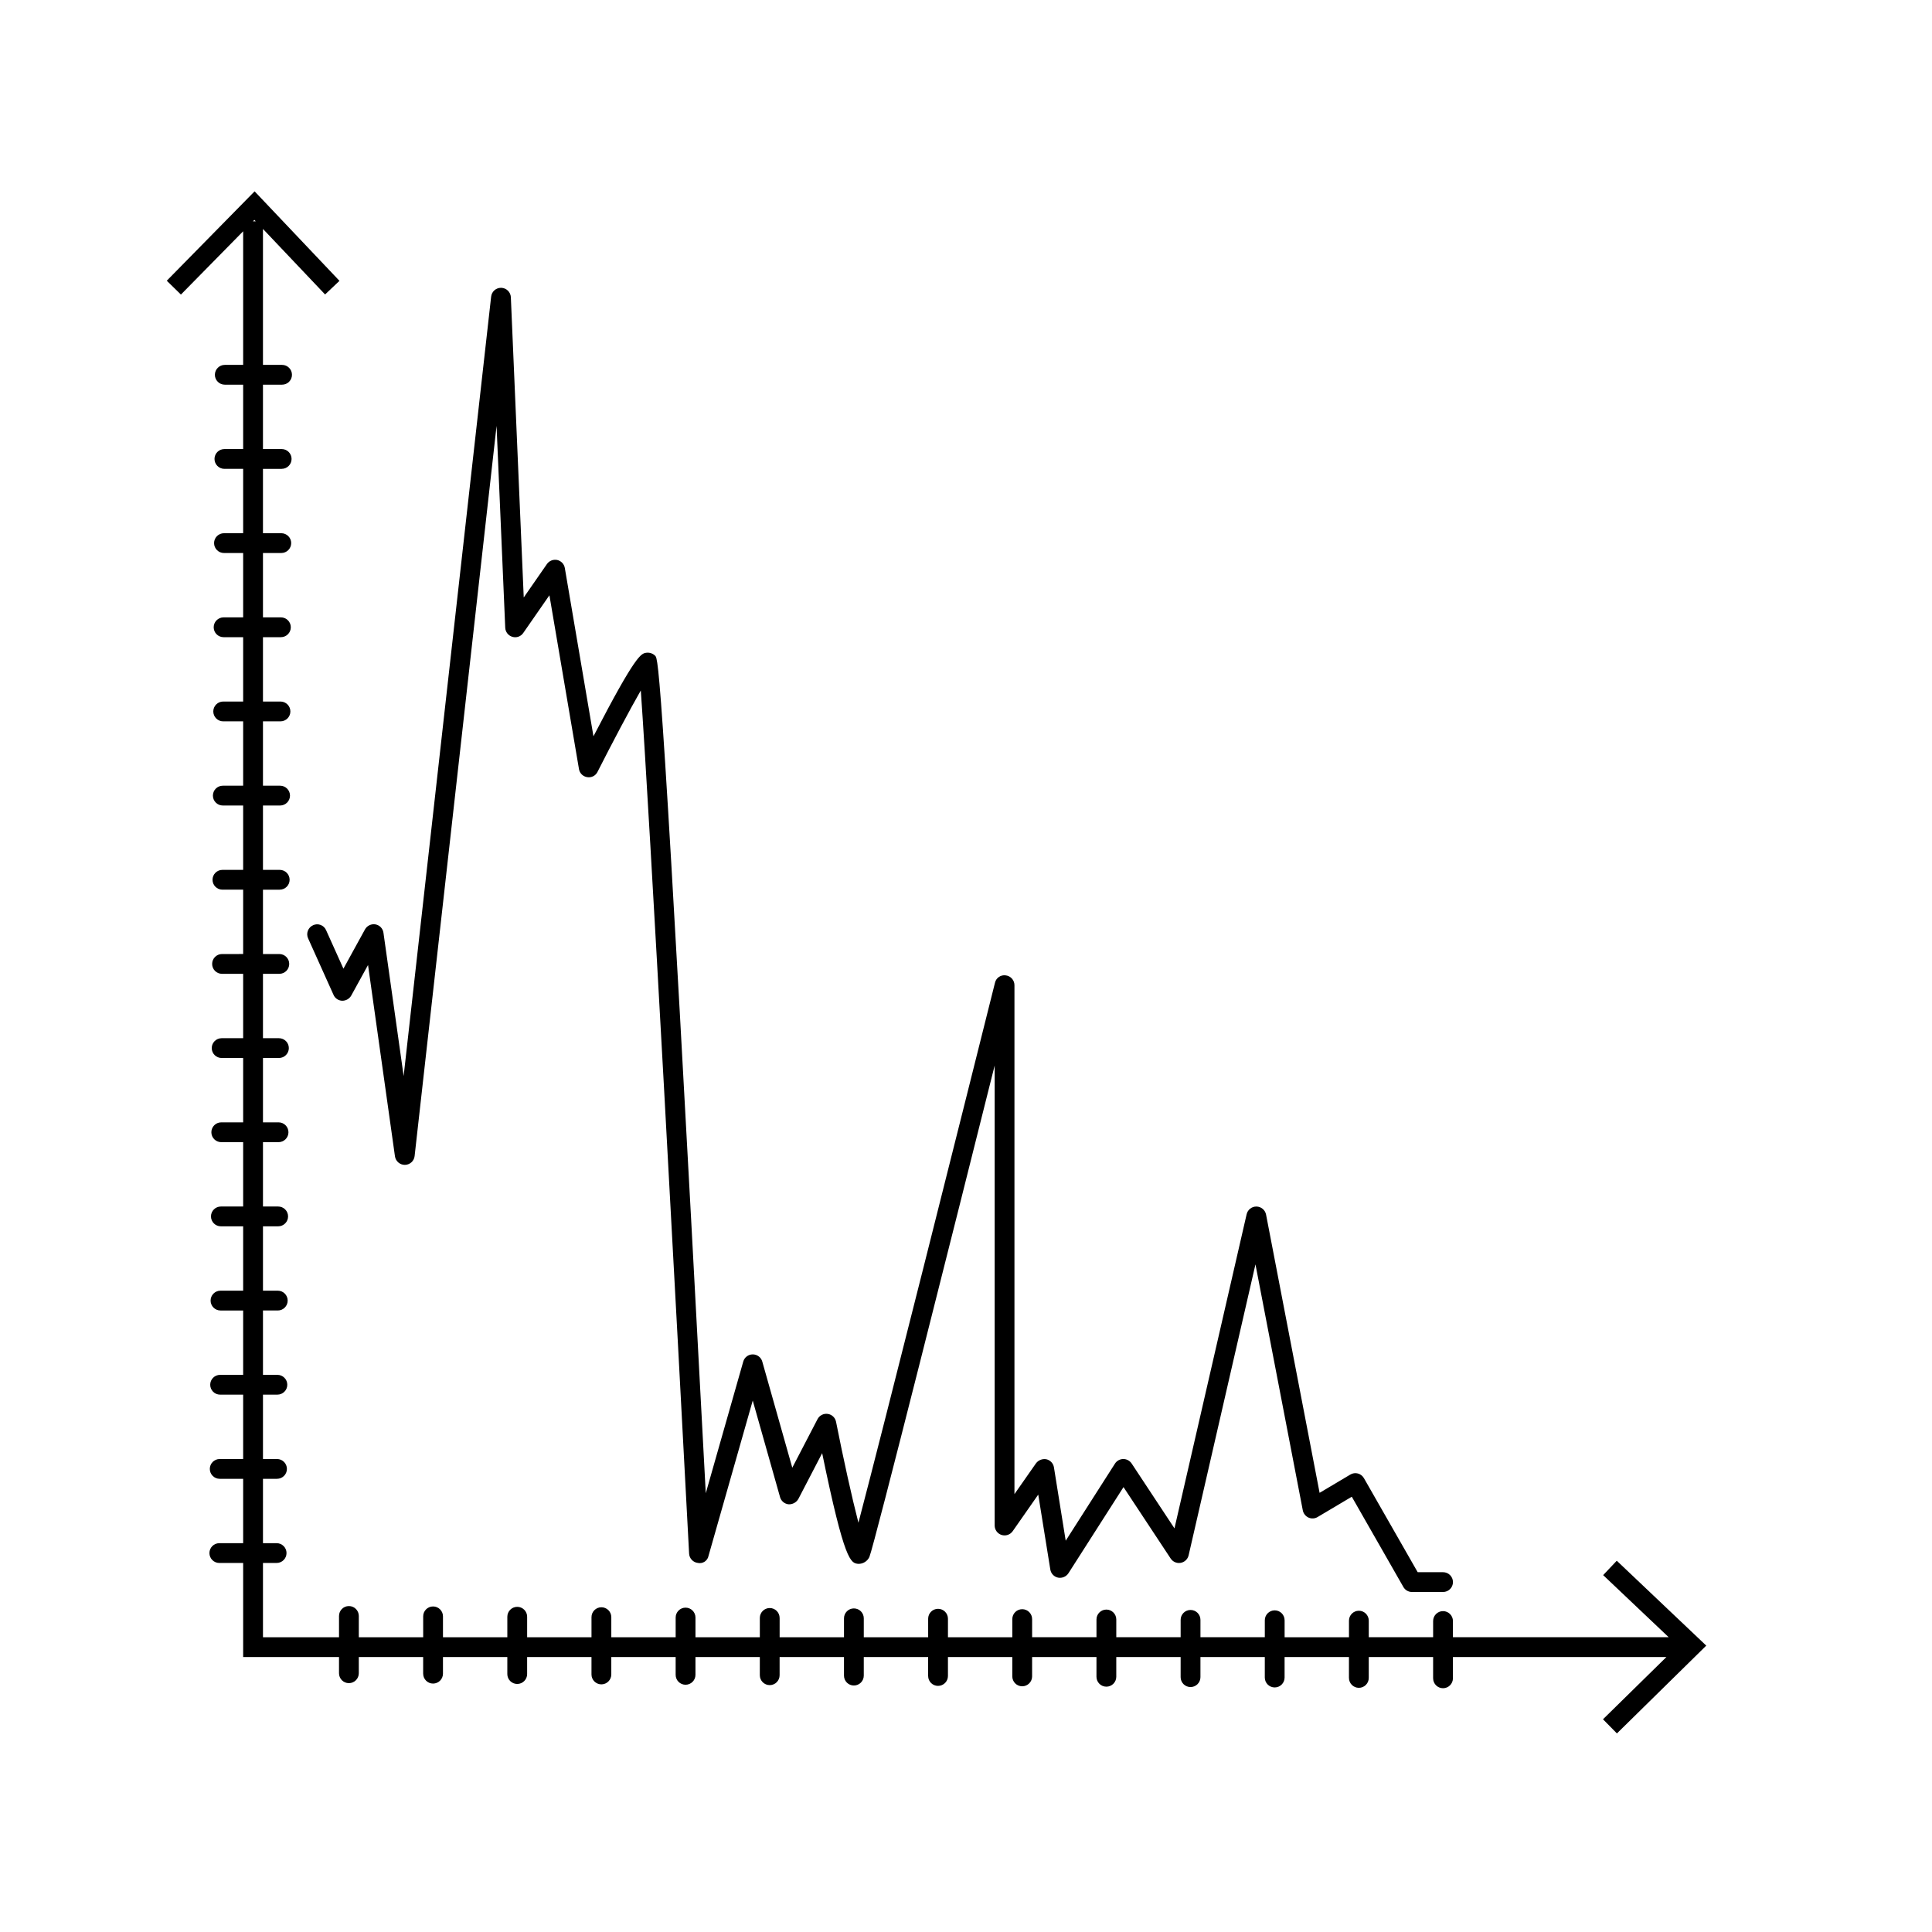 <?xml version="1.0" encoding="UTF-8"?>
<!-- Uploaded to: ICON Repo, www.svgrepo.com, Generator: ICON Repo Mixer Tools -->
<svg fill="#000000" width="800px" height="800px" version="1.1" viewBox="144 144 512 512" xmlns="http://www.w3.org/2000/svg">
 <g>
  <path d="m572.46 557.61-3.609 3.812 17.371 16.461h-57.18v-4.293c0-1.449-1.176-2.625-2.625-2.625s-2.625 1.176-2.625 2.625v4.293h-17.055v-4.398 0.004c0-1.449-1.176-2.625-2.621-2.625-1.449 0-2.625 1.176-2.625 2.625v4.398h-17.055v-4.5l-0.004-0.004c0-1.449-1.172-2.621-2.621-2.621-1.449 0-2.625 1.172-2.625 2.621v4.5h-17.055v-4.602c0-1.449-1.176-2.625-2.625-2.625s-2.625 1.176-2.625 2.625v4.602h-17.055v-4.703c0-1.449-1.176-2.625-2.625-2.625s-2.625 1.176-2.625 2.625v4.703h-17.055v-4.809 0.004c0-1.449-1.176-2.625-2.625-2.625-1.449 0-2.625 1.176-2.625 2.625v4.809h-17.055v-4.914c0-1.449-1.176-2.621-2.625-2.621-1.449 0-2.621 1.172-2.621 2.621v4.91h-17.059v-5.012c0-1.449-1.176-2.625-2.625-2.625s-2.621 1.176-2.621 2.625v5.012h-17.055v-5.113h-0.004c0-1.449-1.172-2.625-2.621-2.625-1.449 0-2.625 1.176-2.625 2.625v5.113h-17.055v-5.219 0.004c0-1.449-1.176-2.625-2.625-2.625s-2.625 1.176-2.625 2.625v5.219h-17.055v-5.324c0-1.449-1.176-2.621-2.625-2.621-1.449 0-2.625 1.172-2.625 2.621v5.32h-17.055v-5.434 0.004c0-1.449-1.176-2.625-2.625-2.625s-2.625 1.176-2.625 2.625v5.434h-17.055v-5.539c0-1.449-1.176-2.621-2.625-2.621-1.449 0-2.621 1.172-2.621 2.621v5.535h-17.059v-5.637c0-1.449-1.176-2.625-2.625-2.625s-2.621 1.176-2.621 2.625v5.637h-20.152v-19.68h3.617c1.449 0 2.625-1.176 2.625-2.625s-1.176-2.621-2.625-2.621h-3.617v-17.055h3.723l-0.004-0.004c1.449 0 2.625-1.172 2.625-2.621s-1.176-2.625-2.625-2.625h-3.719v-17.055h3.824l-0.004-0.004c1.449 0 2.625-1.172 2.625-2.621 0-1.449-1.176-2.625-2.625-2.625h-3.82v-17.055h3.926c1.449 0 2.621-1.176 2.621-2.625s-1.172-2.625-2.621-2.625h-3.926v-17.055h4.027c1.449 0 2.625-1.176 2.625-2.625 0-1.449-1.176-2.625-2.625-2.625h-4.027v-17.055h4.129c1.449 0 2.625-1.176 2.625-2.625s-1.176-2.625-2.625-2.625h-4.129v-17.055h4.234-0.004c1.449 0 2.625-1.176 2.625-2.625 0-1.449-1.176-2.621-2.625-2.621h-4.231v-17.055h4.336v-0.004c1.449 0 2.621-1.172 2.621-2.621s-1.172-2.625-2.621-2.625h-4.336v-17.055h4.438v-0.004c1.449 0 2.625-1.172 2.625-2.621 0-1.449-1.176-2.625-2.625-2.625h-4.438v-17.055h4.539c1.449 0 2.625-1.176 2.625-2.625 0-1.449-1.176-2.625-2.625-2.625h-4.539v-17.055h4.644-0.004c1.449 0 2.625-1.176 2.625-2.625s-1.176-2.625-2.625-2.625h-4.641v-17.055h4.758-0.004c1.449 0 2.625-1.176 2.625-2.625s-1.176-2.625-2.625-2.625h-4.754v-17.055h4.859-0.004c1.449 0 2.625-1.176 2.625-2.625 0-1.449-1.176-2.621-2.625-2.621h-4.856v-17.055h4.961v-0.004c1.449 0 2.621-1.176 2.621-2.625 0-1.449-1.172-2.621-2.621-2.621h-4.961v-17.055h5.062v-0.004c1.449 0 2.625-1.172 2.625-2.621s-1.176-2.625-2.625-2.625h-5.062v-36.027l16.461 17.363 3.812-3.609-22.488-23.719-23.277 23.688 3.75 3.668 16.492-16.77v35.406h-4.867c-1.449 0-2.625 1.176-2.625 2.625s1.176 2.621 2.625 2.621h4.867v17.055l-4.973 0.004c-1.445 0-2.621 1.172-2.621 2.621 0 1.449 1.176 2.625 2.621 2.625h4.973v17.055l-5.082 0.004c-1.449 0-2.625 1.172-2.625 2.621 0 1.449 1.176 2.625 2.625 2.625h5.082v17.055h-5.188c-1.449 0-2.621 1.176-2.621 2.625s1.172 2.625 2.621 2.625h5.188v17.055h-5.289c-1.449 0-2.625 1.176-2.625 2.625s1.176 2.625 2.625 2.625h5.289v17.055h-5.391c-1.449 0-2.625 1.176-2.625 2.625 0 1.449 1.176 2.625 2.625 2.625h5.391v17.055h-5.492c-1.449 0-2.625 1.176-2.625 2.625 0 1.449 1.176 2.621 2.625 2.621h5.492v17.055l-5.598 0.004c-1.449 0-2.621 1.176-2.621 2.625s1.172 2.621 2.621 2.621h5.598v17.055l-5.699 0.004c-1.449 0-2.625 1.172-2.625 2.621 0 1.449 1.176 2.625 2.625 2.625h5.699v17.055h-5.801c-1.449 0-2.625 1.176-2.625 2.625s1.176 2.625 2.625 2.625h5.801v17.055h-5.902c-1.449 0-2.625 1.176-2.625 2.625 0 1.449 1.176 2.625 2.625 2.625h5.902v17.055h-6.004c-1.449 0-2.625 1.176-2.625 2.625s1.176 2.625 2.625 2.625h6.004v17.055h-6.109c-1.449 0-2.621 1.176-2.621 2.625 0 1.449 1.172 2.621 2.621 2.621h6.109v17.055l-6.211 0.004c-1.449 0-2.625 1.176-2.625 2.625s1.176 2.621 2.625 2.621h6.211v17.055l-6.312 0.004c-1.449 0-2.625 1.172-2.625 2.621s1.176 2.625 2.625 2.625h6.312v24.93h25.402v4.293c0 1.449 1.172 2.625 2.621 2.625s2.625-1.176 2.625-2.625v-4.293h17.055v4.41l0.004-0.004c0 1.449 1.172 2.625 2.621 2.625 1.449 0 2.625-1.176 2.625-2.625v-4.41l17.055 0.004v4.512c0 1.449 1.176 2.621 2.625 2.621s2.625-1.172 2.625-2.621v-4.512h17.055v4.613c0 1.449 1.176 2.625 2.625 2.625 1.449 0 2.625-1.176 2.625-2.625v-4.613h17.055v4.715c0 1.449 1.176 2.625 2.625 2.625s2.625-1.176 2.625-2.625v-4.715h17.055v4.816c0 1.449 1.176 2.625 2.625 2.625 1.449 0 2.621-1.176 2.621-2.625v-4.816h17.059v4.922c0 1.449 1.172 2.621 2.621 2.621s2.625-1.172 2.625-2.621v-4.922h17.055v5.023h0.004c0 1.449 1.172 2.621 2.621 2.621 1.449 0 2.625-1.172 2.625-2.621v-5.023h17.055v5.125c0 1.449 1.176 2.625 2.625 2.625 1.449 0 2.625-1.176 2.625-2.625v-5.125h17.055v5.227c0 1.449 1.176 2.625 2.625 2.625s2.625-1.176 2.625-2.625v-5.227h17.055v5.328c0 1.449 1.176 2.625 2.625 2.625s2.625-1.176 2.625-2.625v-5.332h17.055v5.434c0 1.449 1.176 2.625 2.625 2.625 1.449 0 2.621-1.176 2.621-2.625v-5.434h17.055v5.535l0.004 0.004c0 1.449 1.176 2.621 2.625 2.621 1.445 0 2.621-1.172 2.621-2.621v-5.535h17.055v5.637h0.004c0 1.449 1.172 2.625 2.621 2.625s2.625-1.176 2.625-2.625v-5.637h56.574l-16.805 16.492 3.691 3.75 23.676-23.27zm-361.05-355.34 0.359 0.379-0.73 0.004z"/>
  <path d="m226.96 389.2c-0.633 0.285-1.129 0.809-1.375 1.461-0.246 0.648-0.223 1.371 0.062 2.004l6.746 14.996c0.402 0.91 1.289 1.508 2.285 1.547 0.988 0.012 1.906-0.508 2.398-1.363l4.457-8.109 7.137 50.707c0.188 1.293 1.297 2.254 2.602 2.258h0.043c1.32-0.02 2.418-1.016 2.562-2.328l21.719-193.52 2.297 53.504c0.051 1.125 0.812 2.094 1.895 2.41 1.082 0.328 2.25-0.09 2.883-1.027l6.93-9.984 7.832 46.043-0.004 0.004c0.184 1.117 1.07 1.988 2.195 2.152 1.121 0.191 2.234-0.383 2.727-1.406 3.977-7.84 8.426-16.246 11.469-21.566 2.316 32.492 9.809 171.82 12.801 228.74v0.004c0.07 1.277 1.055 2.32 2.328 2.469 0.625 0.133 1.277 0.008 1.809-0.348 0.527-0.355 0.895-0.91 1.012-1.539l11.715-41.145 7.238 25.594h-0.004c0.293 1.035 1.188 1.785 2.258 1.898 1.059 0.055 2.062-0.488 2.594-1.406l6.312-12.145c5.957 28.965 7.574 29.129 9.574 29.336 1.254 0.031 2.41-0.688 2.941-1.824 1.242-2.922 22.805-88.746 33.199-130.24v121.9c0 1.145 0.746 2.16 1.836 2.504 1.094 0.344 2.281-0.059 2.941-0.996l6.773-9.695 3.199 19.855v-0.004c0.172 1.074 0.984 1.93 2.051 2.152 1.062 0.203 2.144-0.254 2.746-1.156l14.598-22.836 12.504 18.934v-0.004c0.578 0.879 1.625 1.328 2.66 1.141s1.859-0.977 2.094-2l17.711-77.102 12.547 65.203c0.172 0.84 0.738 1.551 1.52 1.906 0.773 0.348 1.672 0.293 2.398-0.145l9.062-5.383 13.672 23.922v0.004c0.465 0.816 1.336 1.32 2.273 1.32h8.242c1.449 0 2.625-1.172 2.625-2.621 0-1.449-1.176-2.625-2.625-2.625h-6.723l-14.246-24.918h-0.004c-0.344-0.609-0.922-1.059-1.598-1.242-0.68-0.18-1.406-0.078-2.008 0.289l-8.137 4.84-14.188-73.738v-0.004c-0.238-1.219-1.301-2.109-2.543-2.129h-0.043c-1.223 0-2.285 0.844-2.562 2.039l-19.125 83.25-11.355-17.199h-0.004c-0.484-0.734-1.309-1.18-2.191-1.18h-0.02c-0.891 0.008-1.715 0.461-2.195 1.211l-13.059 20.438-3.117-19.445c-0.168-1.055-0.965-1.902-2.008-2.141-1.039-0.191-2.094 0.219-2.738 1.055l-5.719 8.18v-134.87c0-1.324-0.988-2.441-2.305-2.602-1.324-0.195-2.57 0.664-2.859 1.969-8.711 34.82-29.621 118.17-36.184 143.09-1.711-6.609-4.019-17.066-5.934-26.762-0.219-1.094-1.102-1.926-2.203-2.082-1.102-0.156-2.184 0.398-2.699 1.383l-6.691 12.875-7.953-28.125c-0.32-1.129-1.352-1.906-2.523-1.906s-2.203 0.777-2.519 1.906l-9.934 34.891c-11.645-220.16-12.516-221.04-13.426-221.96-0.629-0.609-1.504-0.895-2.367-0.77-1.352 0.215-2.758 0.441-13.969 22.129l-7.59-44.594c-0.176-1.051-0.969-1.887-2.008-2.125-1.039-0.219-2.113 0.199-2.727 1.066l-6.152 8.867-3.414-79.551h0.004c-0.062-1.367-1.164-2.461-2.531-2.512h-0.094c-1.332 0-2.453 1.004-2.602 2.328l-23.188 206.56-5.352-37.977c-0.152-1.121-1.008-2.012-2.121-2.215-1.109-0.188-2.215 0.344-2.766 1.324l-5.719 10.414-4.594-10.199c-0.273-0.645-0.801-1.145-1.453-1.391-0.652-0.25-1.379-0.219-2.012 0.078z"/>
 </g>
</svg>